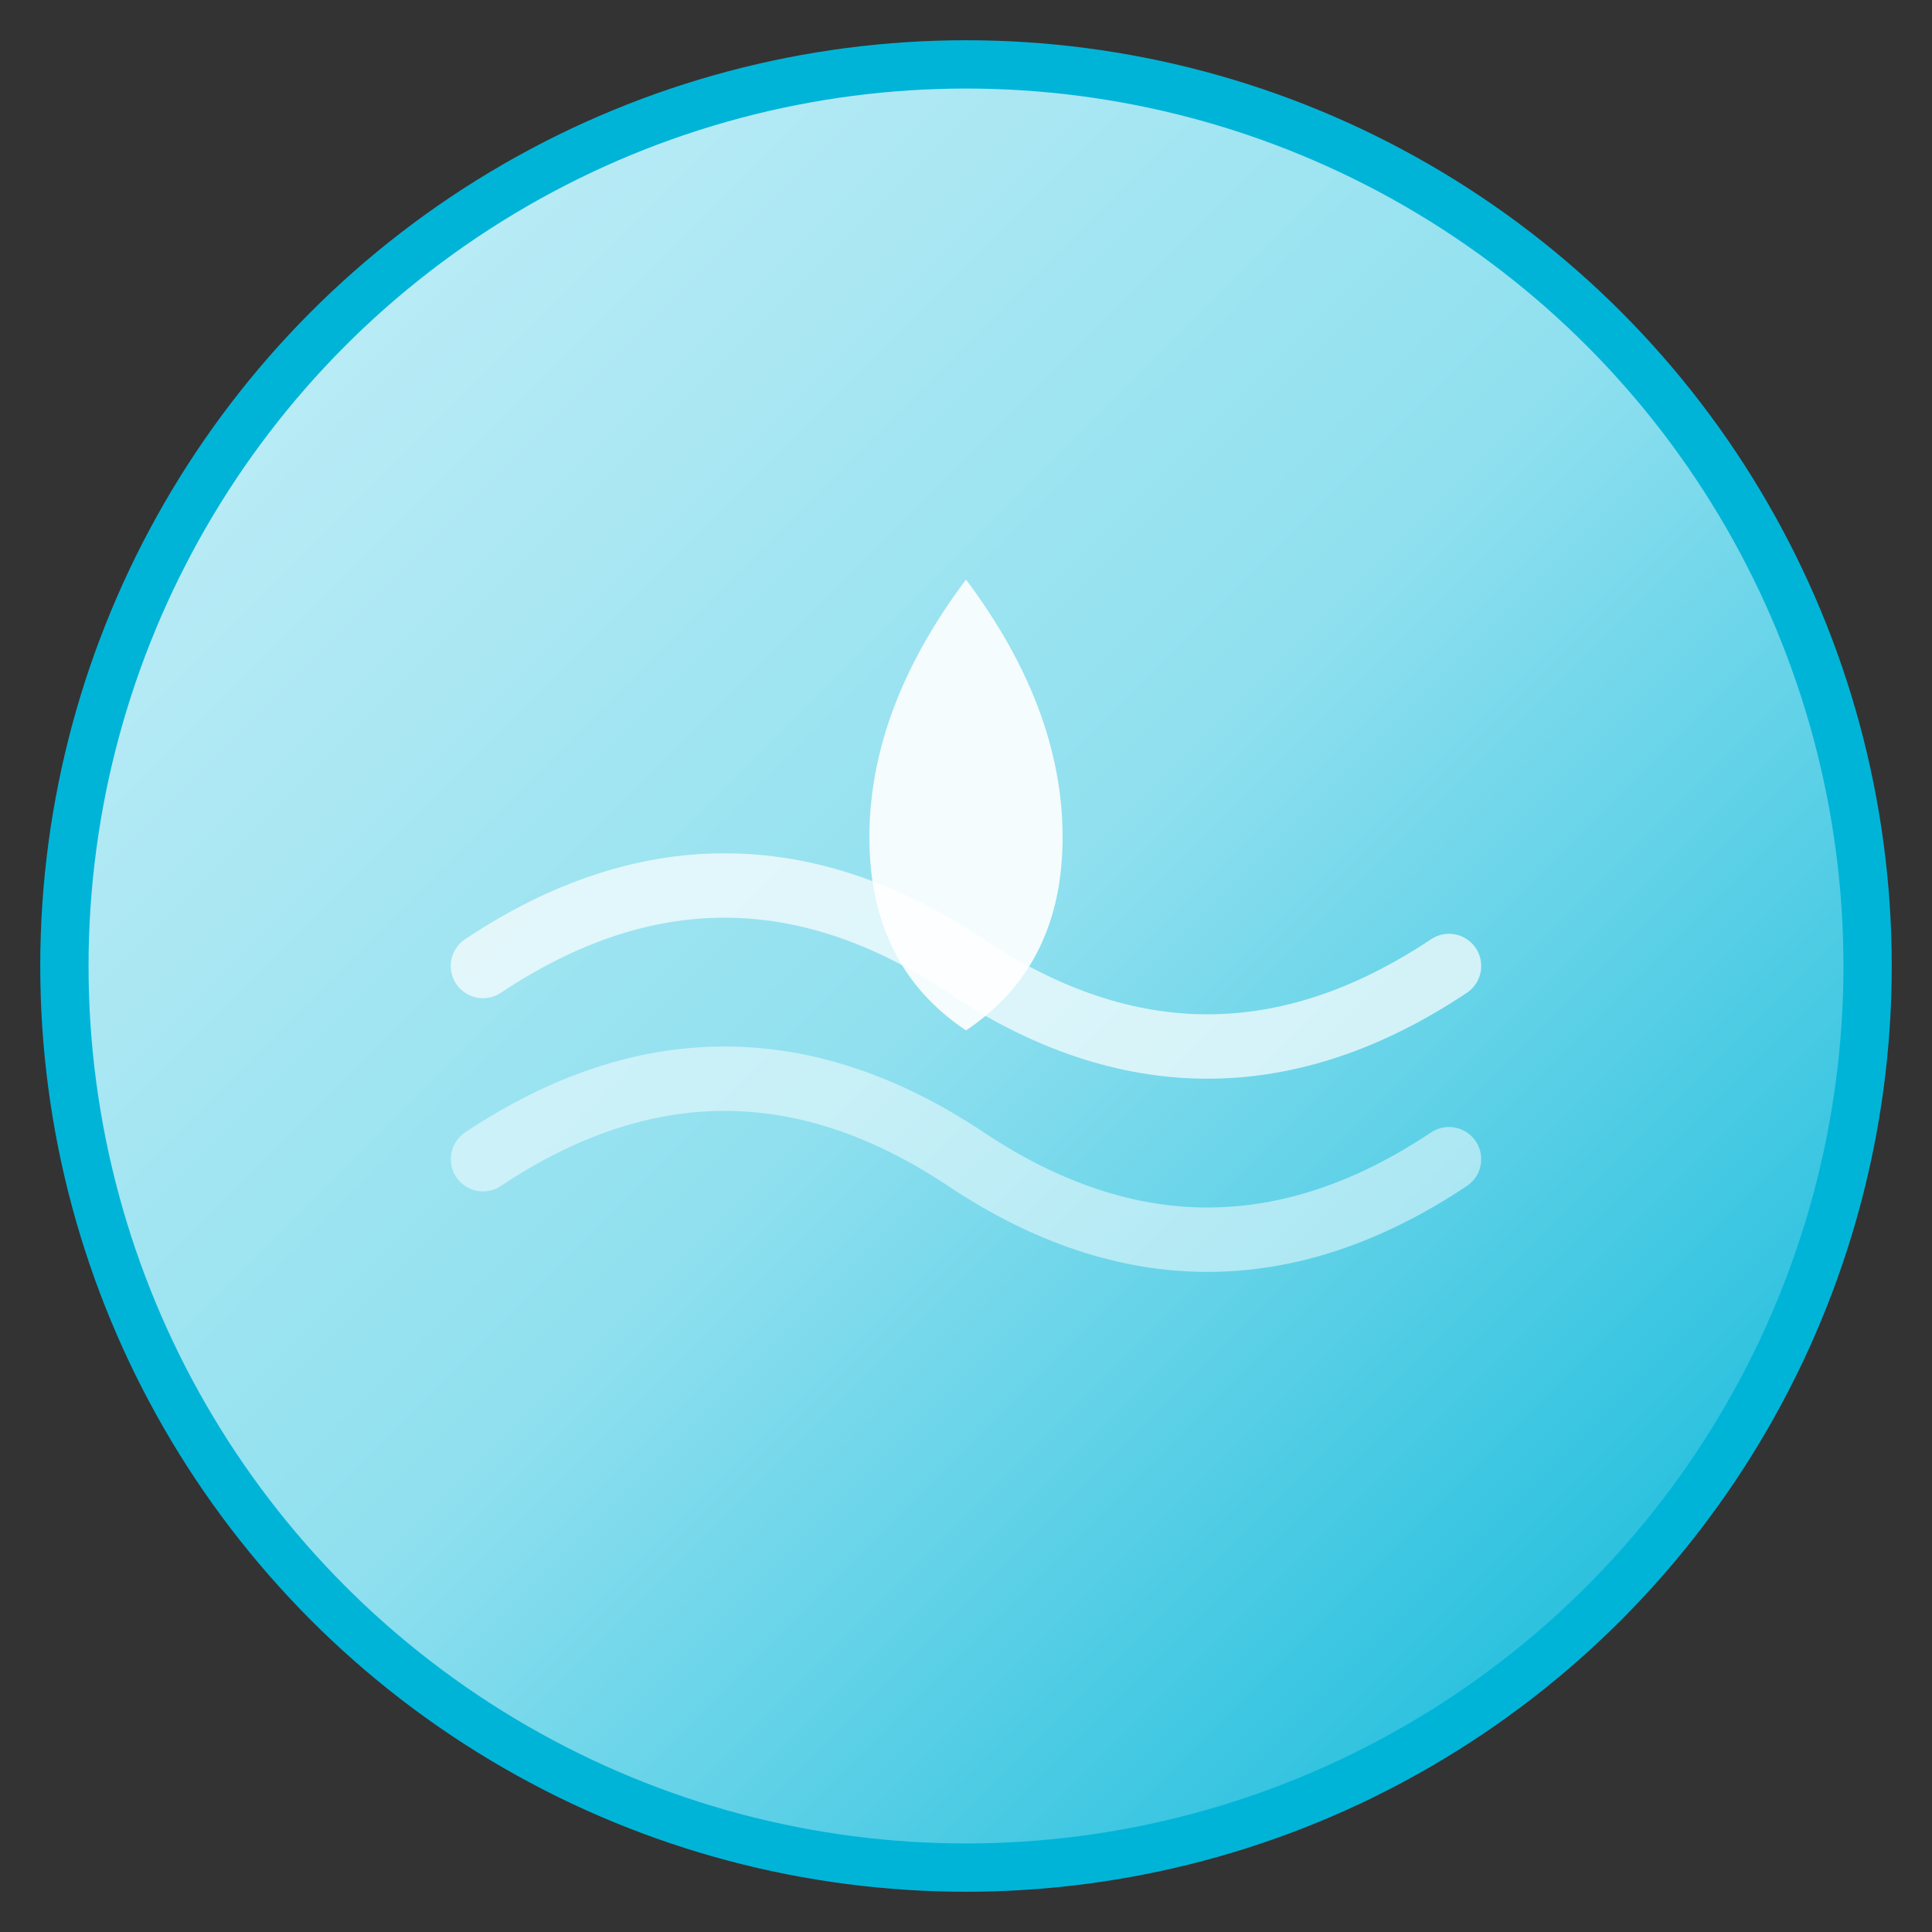 <svg xmlns="http://www.w3.org/2000/svg" viewBox="0 0 60 60" width="60" height="60">
  <rect x="0" y="0" width="60" height="60" fill="#333333" stroke="none"/>
  <defs>
    <linearGradient id="water-gradient" x1="0%" y1="0%" x2="100%" y2="100%">
      <stop offset="0%" style="stop-color:#CAF0F8;stop-opacity:1" />
      <stop offset="50%" style="stop-color:#90E0EF;stop-opacity:1" />
      <stop offset="100%" style="stop-color:#00B4D8;stop-opacity:1" />
    </linearGradient>
  </defs>
  
  <!-- Background Shape -->
  <circle cx="30" cy="30" r="28" fill="url(#water-gradient)" />
  
  <!-- Water Wave Pattern -->
  <path d="M15,30 Q22.5,25 30,30 Q37.5,35 45,30" fill="none" stroke="white" stroke-width="2" stroke-linecap="round" opacity="0.7" />
  <path d="M15,36 Q22.5,31 30,36 Q37.5,41 45,36" fill="none" stroke="white" stroke-width="2" stroke-linecap="round" opacity="0.5" />
  
  <!-- Water Droplet -->
  <path d="M30,18 Q33,22 33,26 Q33,30 30,32 Q27,30 27,26 Q27,22 30,18 Z" fill="white" opacity="0.9" />

  <!-- Outline -->
  <circle cx="30" cy="30" r="28" fill="none" stroke="#00B4D8" stroke-width="1.5" />
</svg>
